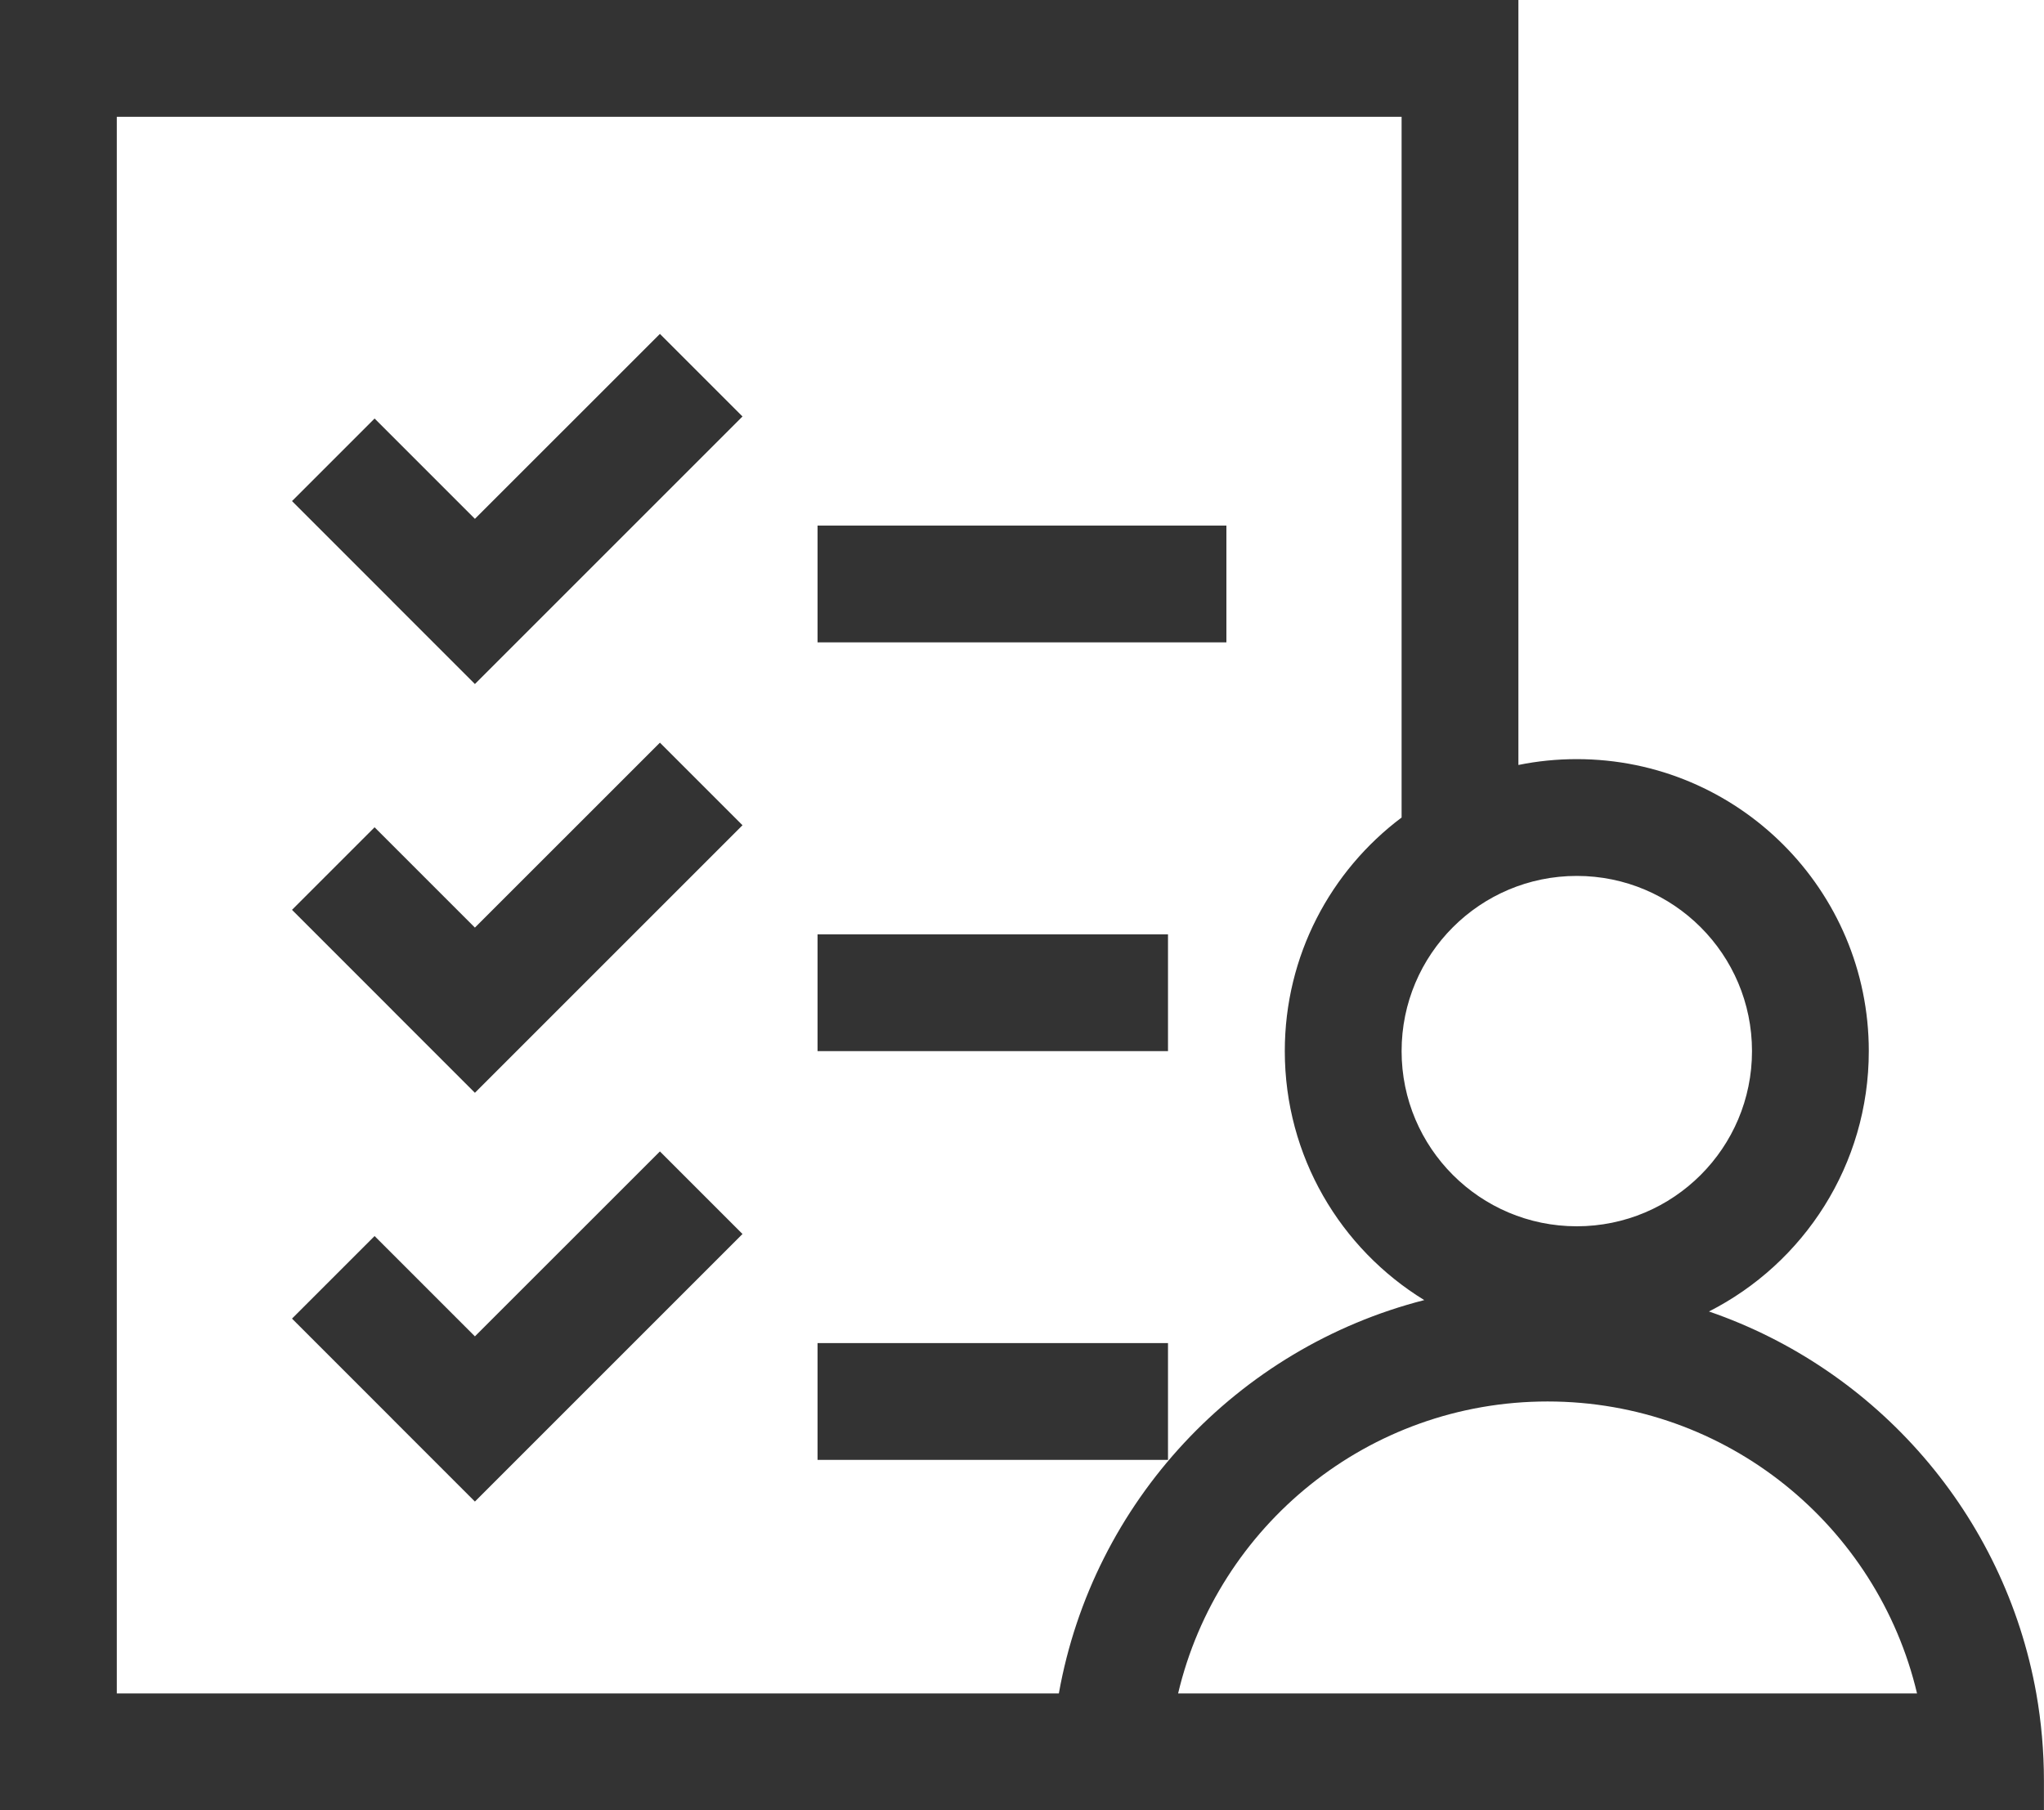 <svg width="35" height="31" viewBox="0 0 35 31" fill="none" xmlns="http://www.w3.org/2000/svg">
<path fill-rule="evenodd" clip-rule="evenodd" d="M-0 0H1H25H26V1V13.1C26.323 13.034 26.657 13 27 13C29.761 13 32 15.239 32 18C32 19.947 30.887 21.634 29.263 22.459C32.142 23.449 34.323 25.941 34.868 29C34.954 29.487 34.999 29.988 34.999 30.5V31H32.999H25H20H18H1H-0V30V1V0ZM24 2V14C22.785 14.912 22 16.364 22 18C22 19.804 22.955 21.385 24.388 22.264C21.189 23.082 18.716 25.715 18.131 29H2V2H24ZM25 29H20.173C20.851 26.133 23.426 24 26.5 24C29.573 24 32.148 26.133 32.826 29H25ZM30 18C30 19.657 28.656 21 27 21C25.343 21 24 19.657 24 18C24 16.343 25.343 15 27 15C28.656 15 30 16.343 30 18ZM13.999 11L21 11V9L13.999 9V11ZM6.718 10.299L5 8.581L6.414 7.167L8.132 8.885L11.3 5.718L12.714 7.132L8.132 11.714L6.718 10.3L6.718 10.299ZM6.718 17.299L5 15.581L6.414 14.167L8.132 15.885L11.3 12.718L12.714 14.132L8.132 18.714L6.718 17.3L6.718 17.299ZM6.718 24.299L5 22.581L6.414 21.167L8.132 22.885L11.3 19.718L12.714 21.132L8.132 25.714L6.718 24.3L6.718 24.299ZM20 18H13.999V16H20V18ZM13.999 25H20V23H13.999V25Z" fill="#333333"/>
</svg>

